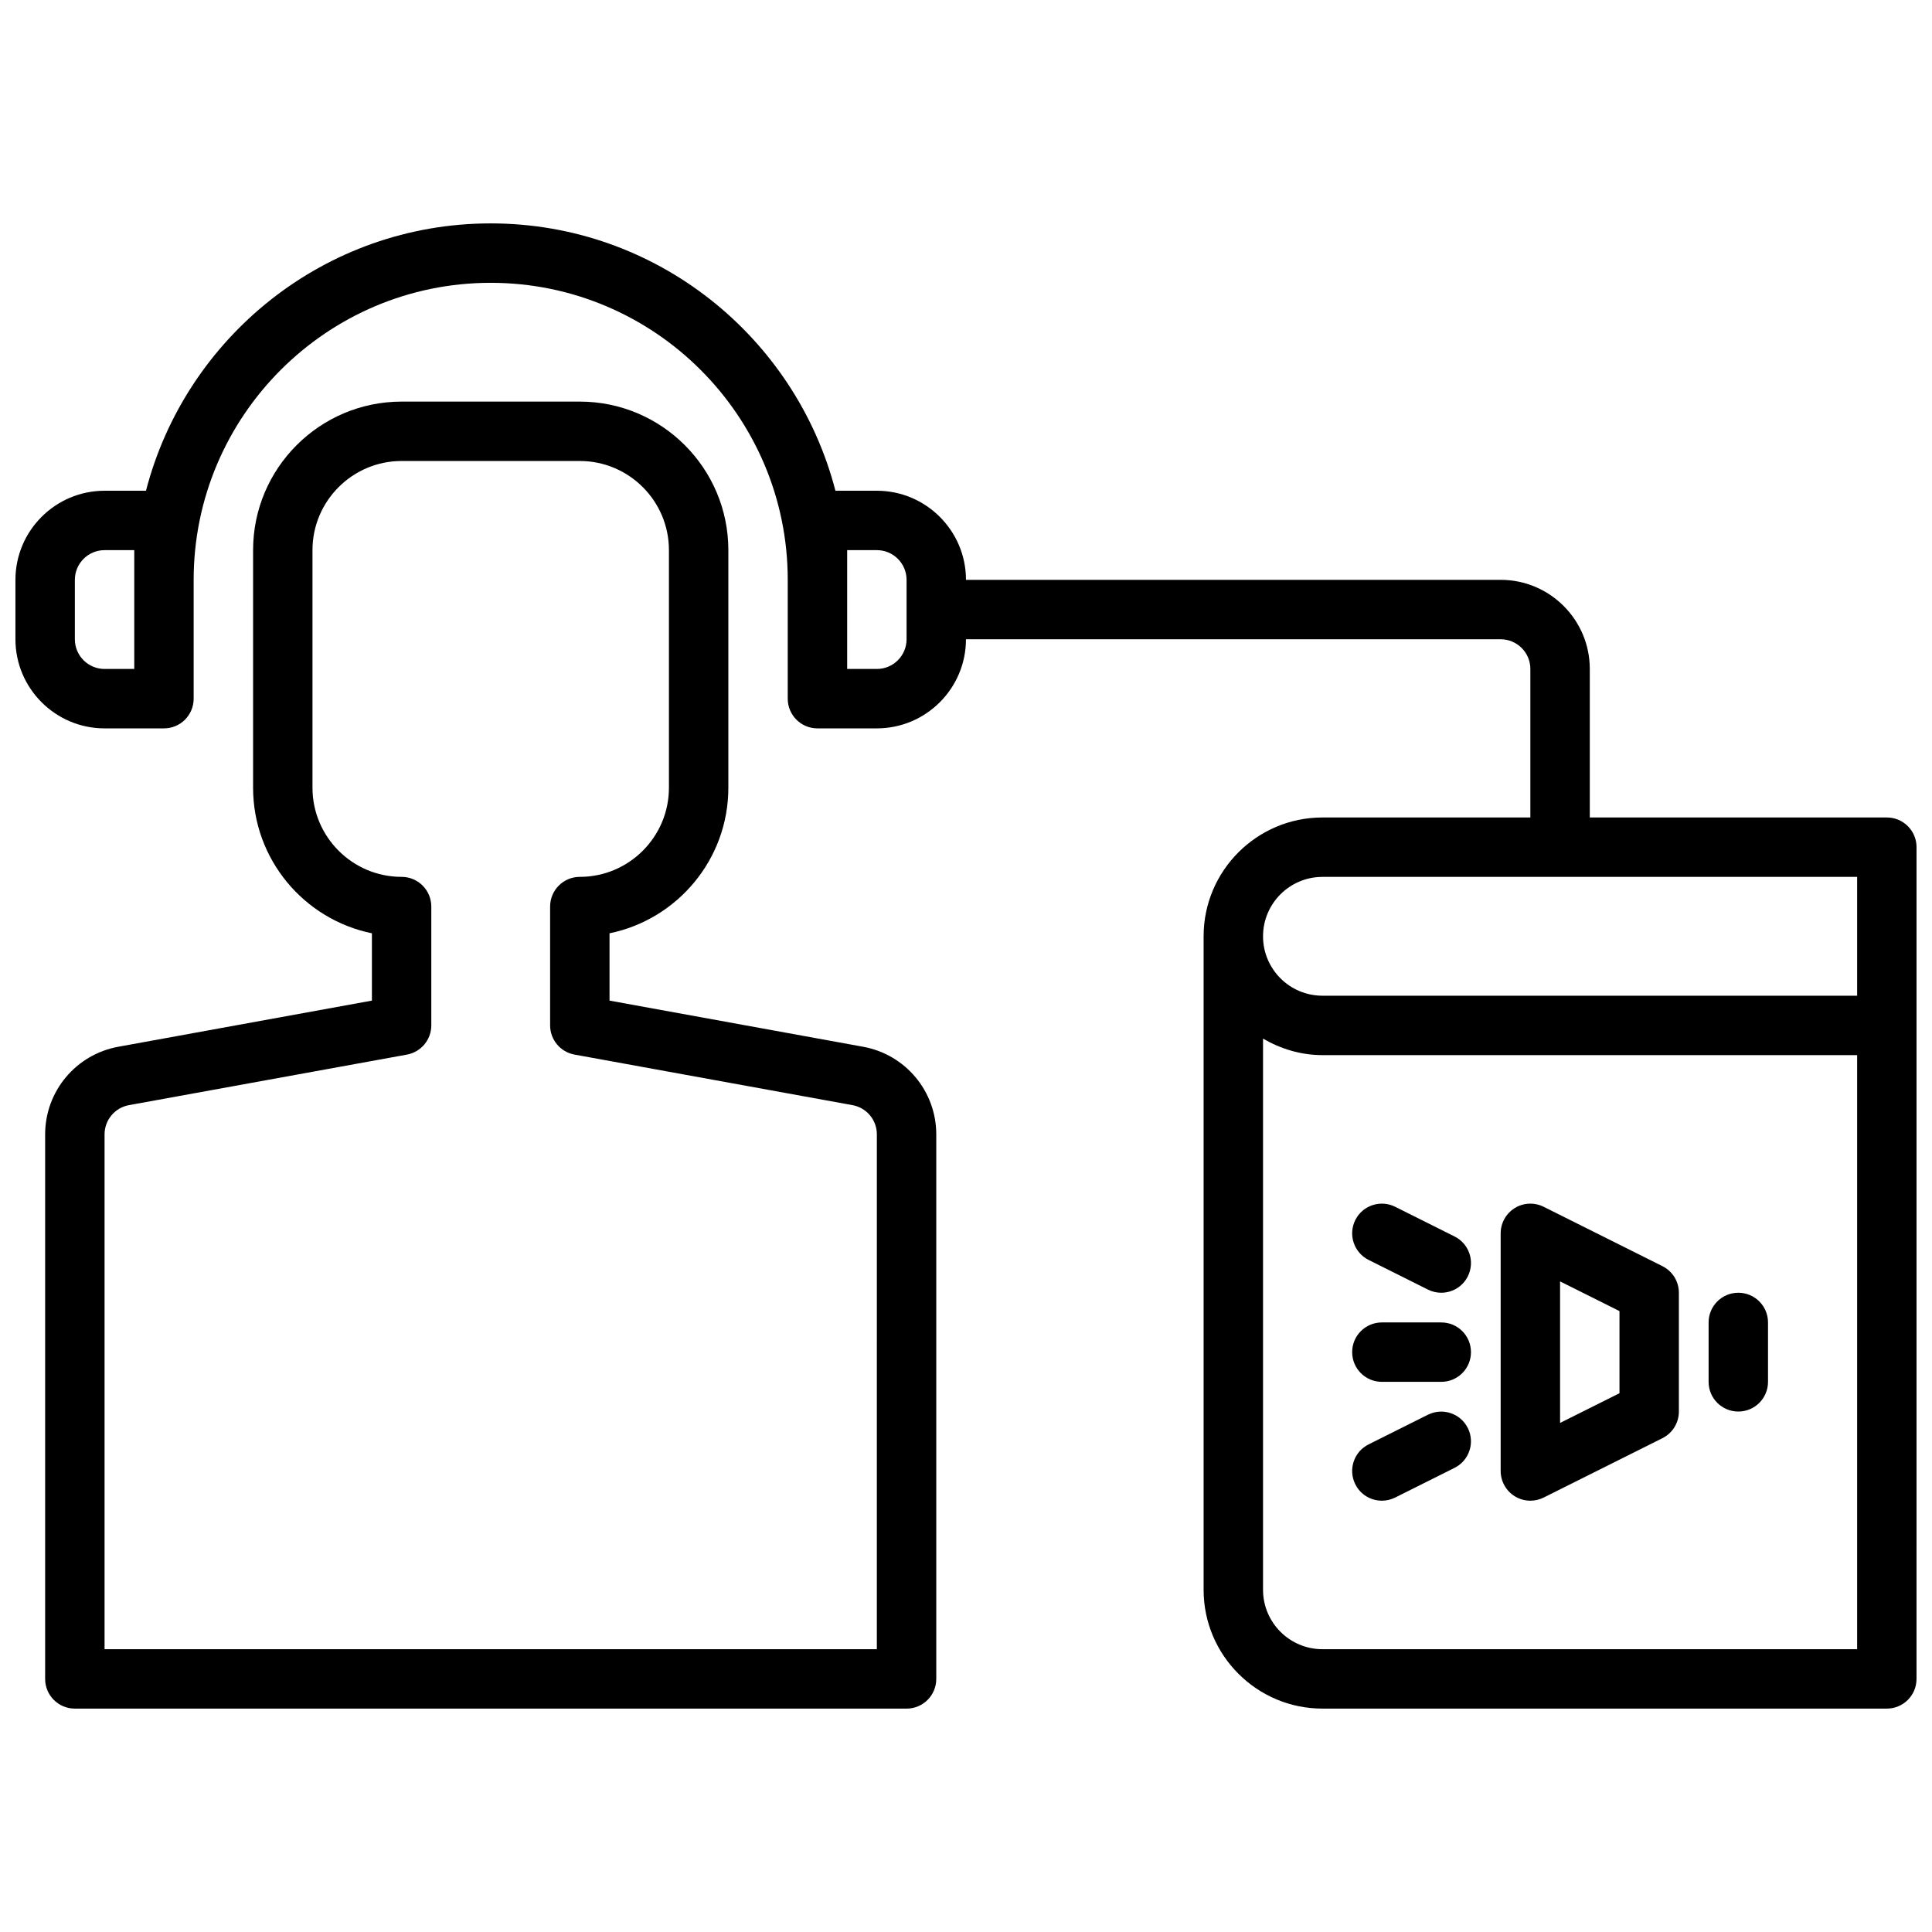 <?xml version="1.0" encoding="UTF-8"?>
<!-- Uploaded to: ICON Repo, www.svgrepo.com, Generator: ICON Repo Mixer Tools -->
<svg width="800px" height="800px" version="1.1" viewBox="144 144 512 512" xmlns="http://www.w3.org/2000/svg">
 <defs>
  <clipPath id="a">
   <path d="m148.09 203h503.81v394h-503.81z"/>
  </clipPath>
 </defs>
 <path d="m384.25 596.8c4.352 0 7.871-3.519 7.871-7.871v-144.3c0-11.422-8.156-21.191-19.398-23.23l-67.191-12.227v-17.84c17.941-3.66 31.488-19.555 31.488-38.566v-62.977c0-21.703-17.656-39.359-39.359-39.359h-47.23c-21.703 0-39.359 17.656-39.359 39.359v62.977c0 19.012 13.547 34.914 31.488 38.566v17.84l-67.195 12.227c-11.246 2.039-19.402 11.809-19.402 23.23v144.3c0 4.352 3.519 7.871 7.871 7.871zm-212.54-152.18c0-3.801 2.723-7.062 6.465-7.746l73.66-13.391c3.742-0.684 6.465-3.945 6.465-7.746v-31.488c0-4.352-3.519-7.871-7.871-7.871-13.02 0-23.617-10.598-23.617-23.617v-62.977c0-13.02 10.598-23.617 23.617-23.617h47.23c13.02 0 23.617 10.598 23.617 23.617v62.977c0 13.02-10.598 23.617-23.617 23.617-4.352 0-7.871 3.519-7.871 7.871v31.488c0 3.801 2.723 7.062 6.465 7.738l73.66 13.398c3.746 0.676 6.465 3.938 6.465 7.738l-0.004 136.44h-204.66z"/>
 <g clip-path="url(#a)">
  <path d="m644.03 360.64h-78.719v-39.359c0-13.02-10.598-23.617-23.617-23.617l-141.7 0.004c0-13.02-10.598-23.617-23.617-23.617h-10.98c-10.527-40.676-47.43-70.848-91.355-70.848s-80.828 30.172-91.355 70.848h-10.98c-13.02 0-23.617 10.598-23.617 23.617v15.742c0 13.02 10.598 23.617 23.617 23.617h15.742c4.352 0 7.871-3.519 7.871-7.871v-31.488c0-43.406 35.312-78.719 78.719-78.719s78.719 35.312 78.719 78.719v31.488c0 4.352 3.519 7.871 7.871 7.871h15.742c13.02 0 23.617-10.598 23.617-23.617h141.7c4.344 0 7.871 3.527 7.871 7.871v39.359h-55.105c-17.367 0-31.488 14.121-31.488 31.488v173.18c0 17.367 14.121 31.488 31.488 31.488h149.57c4.352 0 7.871-3.519 7.871-7.871l0.008-173.18v-47.23c0-4.356-3.519-7.875-7.871-7.875zm-464.45-39.359h-7.871c-4.344 0-7.871-3.527-7.871-7.871v-15.742c0-4.344 3.527-7.871 7.871-7.871h7.871zm204.67-7.871c0 4.344-3.527 7.871-7.871 7.871h-7.871v-31.488h7.871c4.344 0 7.871 3.527 7.871 7.871zm110.21 62.977h141.7v31.488h-141.7c-8.684 0-15.742-7.062-15.742-15.742 0-8.684 7.062-15.746 15.742-15.746zm0 204.67c-8.684 0-15.742-7.062-15.742-15.742v-146.07c4.652 2.707 9.98 4.375 15.742 4.375h141.7v157.44z"/>
 </g>
 <path d="m584.57 479.55-31.488-15.742c-2.449-1.211-5.336-1.102-7.66 0.348-2.312 1.438-3.731 3.961-3.731 6.695v62.977c0 2.731 1.418 5.258 3.738 6.699 1.262 0.777 2.691 1.172 4.133 1.172 1.203 0 2.41-0.277 3.519-0.828l31.488-15.742c2.668-1.34 4.352-4.062 4.352-7.047v-31.488c0-2.984-1.684-5.707-4.352-7.043zm-11.391 33.668-15.742 7.871v-37.504l15.742 7.871z"/>
 <path d="m604.67 486.59c-4.352 0-7.871 3.519-7.871 7.871v15.742c0 4.352 3.519 7.871 7.871 7.871s7.871-3.519 7.871-7.871v-15.742c0-4.352-3.519-7.871-7.871-7.871z"/>
 <path d="m525.95 494.46h-15.742c-4.352 0-7.871 3.519-7.871 7.871 0 4.352 3.519 7.871 7.871 7.871h15.742c4.352 0 7.871-3.519 7.871-7.871 0.004-4.352-3.516-7.871-7.871-7.871z"/>
 <path d="m506.69 477.89 15.742 7.871c1.129 0.562 2.332 0.828 3.512 0.828 2.891 0 5.668-1.59 7.047-4.352 1.945-3.891 0.371-8.621-3.519-10.562l-15.742-7.871c-3.891-1.93-8.621-0.371-10.562 3.519-1.945 3.891-0.363 8.617 3.523 10.566z"/>
 <path d="m522.43 518.91-15.742 7.871c-3.891 1.945-5.465 6.676-3.519 10.562 1.375 2.766 4.152 4.356 7.043 4.356 1.18 0 2.387-0.27 3.512-0.828l15.742-7.871c3.891-1.945 5.465-6.676 3.519-10.562-1.953-3.891-6.668-5.449-10.555-3.527z"/>
</svg>
